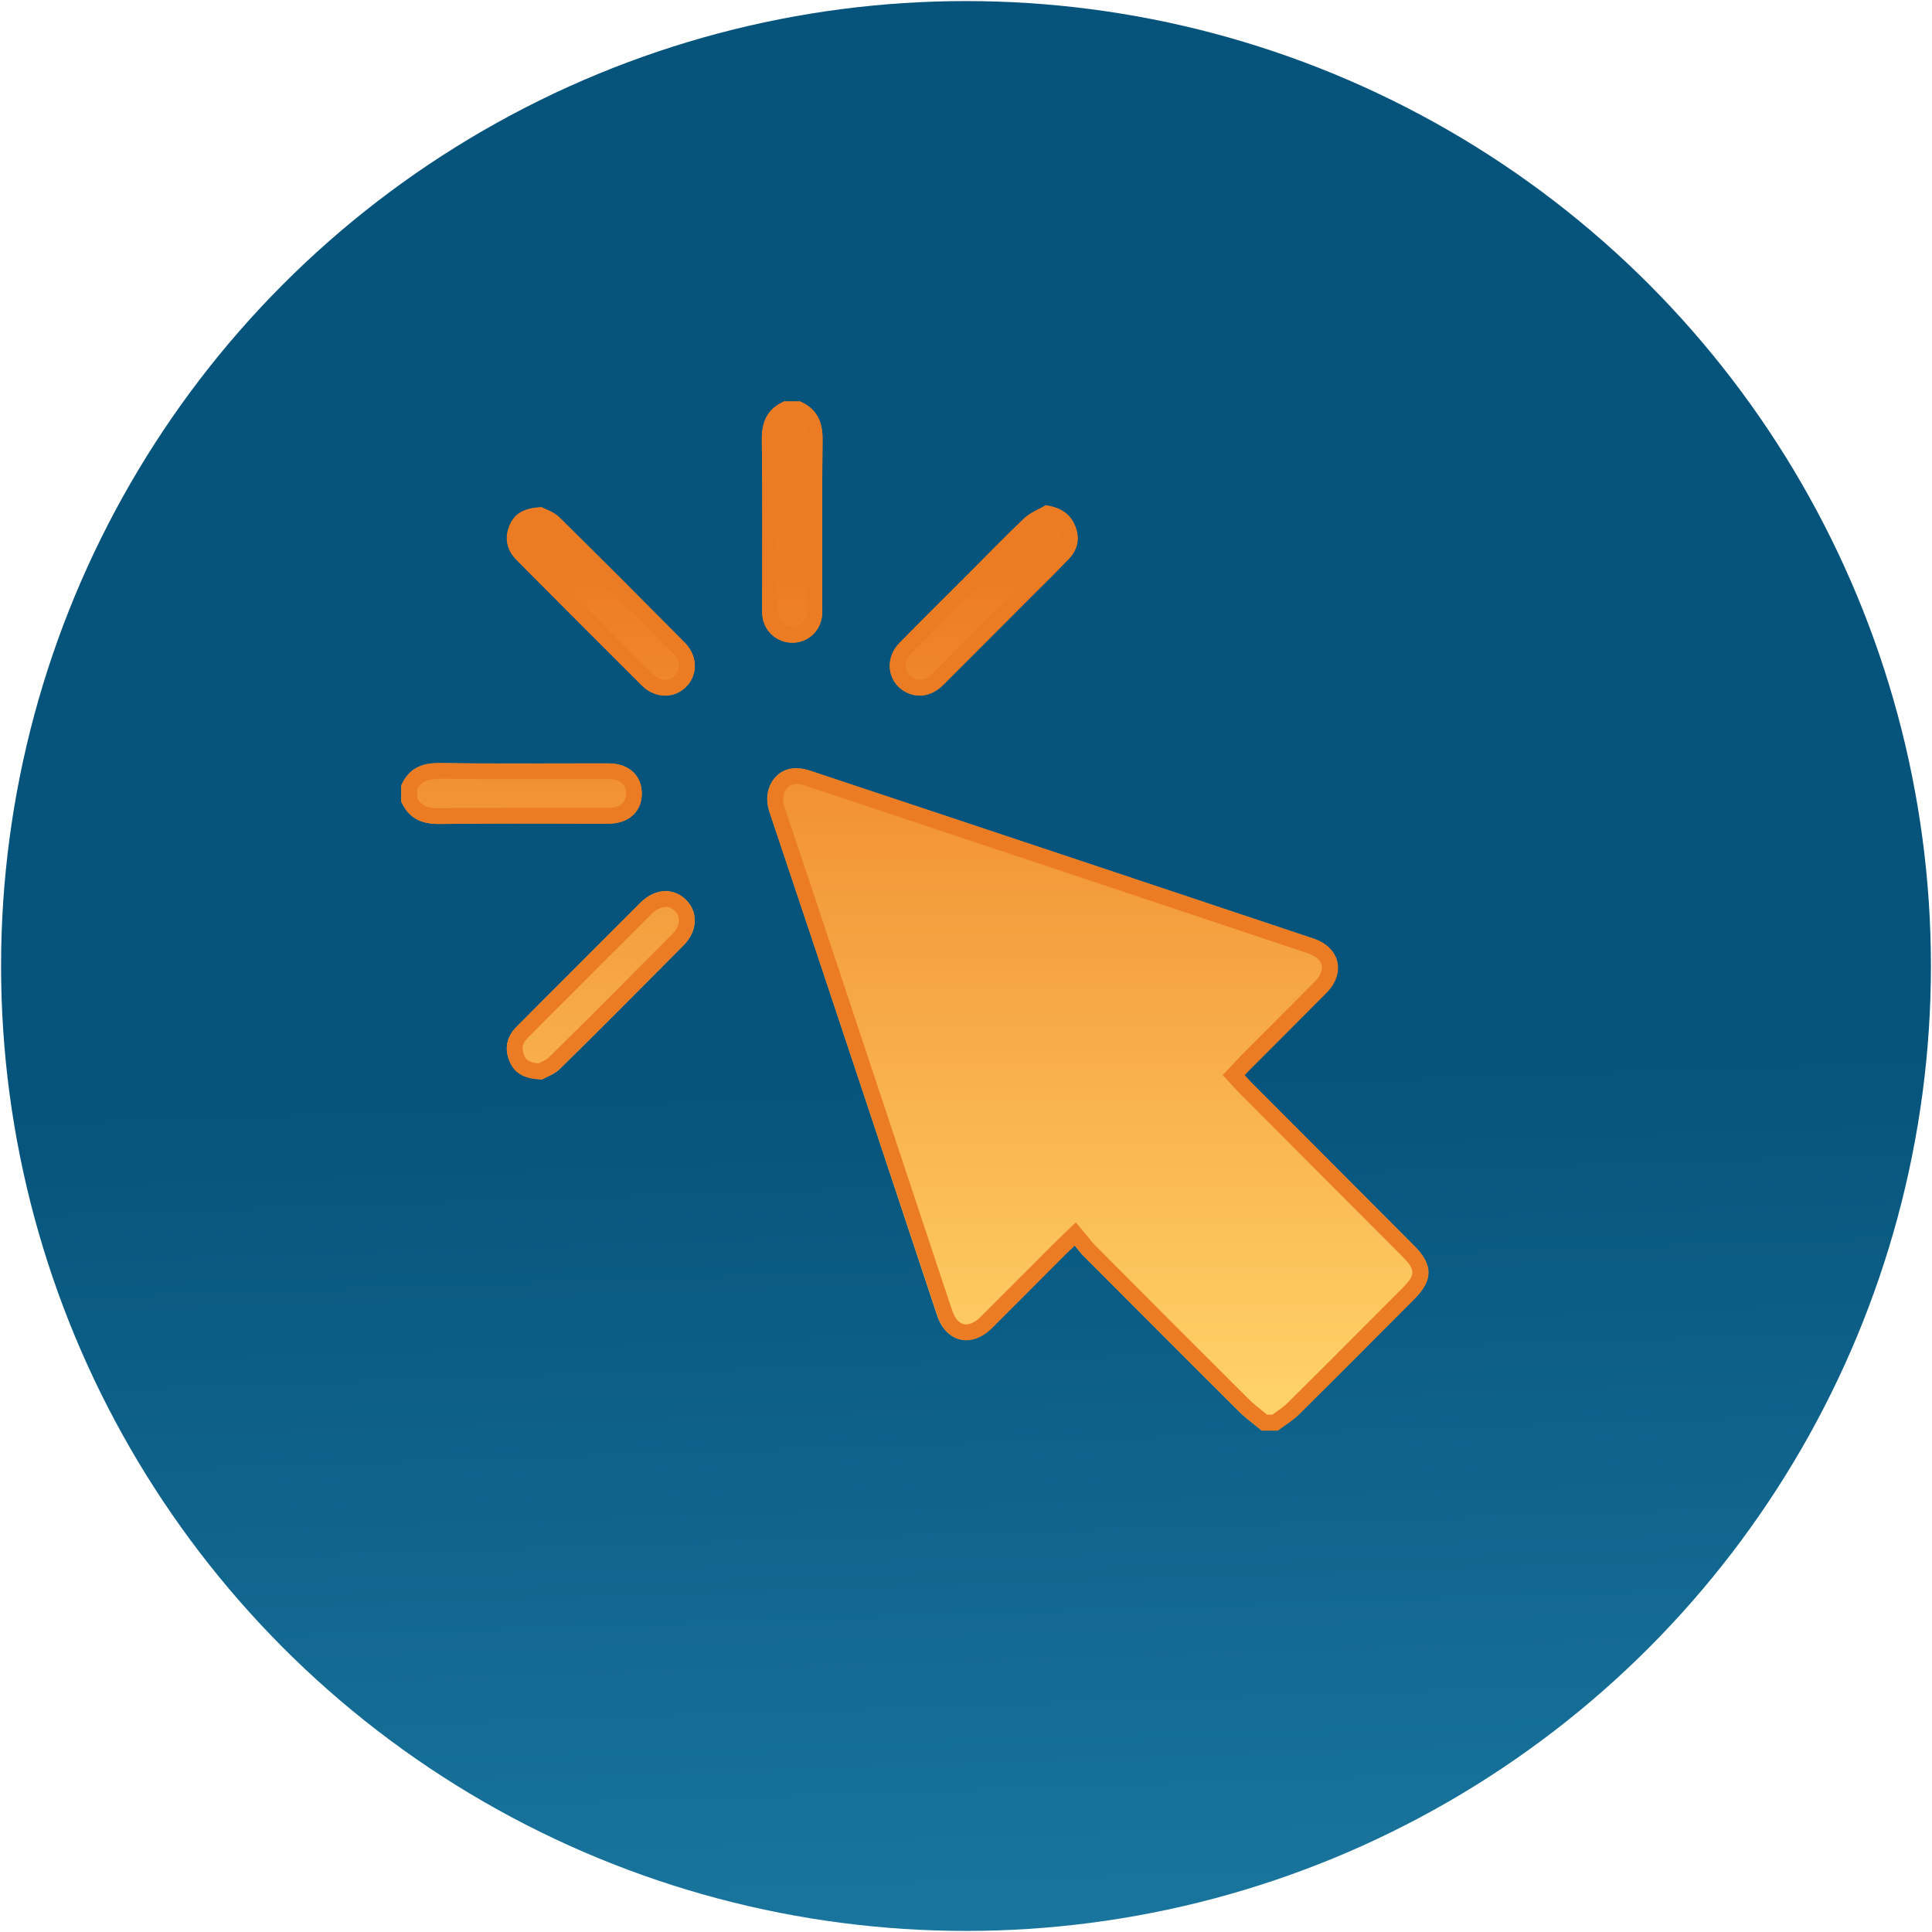 <?xml version="1.0" encoding="UTF-8"?>
<svg id="Layer_1" data-name="Layer 1" xmlns="http://www.w3.org/2000/svg" xmlns:xlink="http://www.w3.org/1999/xlink" viewBox="0 0 180 180">
  <defs>
    <style>
      .cls-1 {
        fill: url(#linear-gradient);
      }

      .cls-2 {
        fill: #ec7c23;
      }

      .cls-3 {
        fill: url(#linear-gradient-3);
      }

      .cls-4 {
        fill: url(#linear-gradient-4);
      }

      .cls-5 {
        fill: url(#linear-gradient-2);
      }

      .cls-6 {
        fill: url(#linear-gradient-6);
      }

      .cls-7 {
        fill: url(#linear-gradient-7);
      }

      .cls-8 {
        fill: url(#linear-gradient-5);
      }
    </style>
    <linearGradient id="linear-gradient" x1="-1847.51" y1="417.84" x2="-1847.61" y2="420.89" gradientTransform="translate(166375 37980) scale(90 -90)" gradientUnits="userSpaceOnUse">
      <stop offset="0" stop-color="#4ac9f2"/>
      <stop offset="1" stop-color="#06537b"/>
    </linearGradient>
    <linearGradient id="linear-gradient-2" x1="102.28" y1="10.78" x2="102.28" y2="129.86" gradientUnits="userSpaceOnUse">
      <stop offset=".36" stop-color="#ed7c22"/>
      <stop offset="1" stop-color="#ffd168"/>
    </linearGradient>
    <linearGradient id="linear-gradient-3" x1="73.81" y1="10.78" x2="73.81" y2="129.86" xlink:href="#linear-gradient-2"/>
    <linearGradient id="linear-gradient-4" x1="48.59" y1="10.78" x2="48.59" y2="129.86" xlink:href="#linear-gradient-2"/>
    <linearGradient id="linear-gradient-5" x1="91.65" y1="10.78" x2="91.65" y2="129.86" xlink:href="#linear-gradient-2"/>
    <linearGradient id="linear-gradient-6" x1="55.97" y1="10.78" x2="55.97" y2="129.86" xlink:href="#linear-gradient-2"/>
    <linearGradient id="linear-gradient-7" x1="55.97" y1="10.78" x2="55.97" y2="129.86" xlink:href="#linear-gradient-2"/>
  </defs>
  <circle id="icon-circle-3" class="cls-1" cx="90" cy="90" r="89.9"/>
  <g>
    <g>
      <path class="cls-5" d="m117.53,133.26c-.73-.61-1.51-1.17-2.18-1.84-4.82-4.79-9.61-9.61-14.41-14.42-.28-.29-.52-.62-.83-.98-.37.35-.61.57-.85.81-2.29,2.29-4.58,4.59-6.87,6.88-1.89,1.89-4.25,1.35-5.09-1.18-5.2-15.63-10.37-31.28-15.62-46.89-.7-2.1.52-3.83,2.06-4.04.53-.07,1.12,0,1.64.17,15.66,5.21,31.32,10.43,46.98,15.67,2.47.83,3.02,3.2,1.19,5.05-2.3,2.33-4.62,4.63-6.93,6.95-.22.22-.42.45-.69.72.25.27.47.52.71.76,5.04,5.05,10.08,10.1,15.12,15.16,1.73,1.74,1.74,3.17.02,4.9-3.59,3.6-7.17,7.2-10.78,10.78-.58.58-1.32,1.01-1.98,1.51h-1.49Z"/>
      <path class="cls-2" d="m74.17,73.04c.25,0,.51.04.75.12,15.66,5.21,31.32,10.43,46.97,15.67.68.23,1.13.62,1.24,1.08.11.46-.12,1.02-.63,1.54-1.51,1.52-3.02,3.03-4.53,4.55l-2.4,2.4c-.16.16-.31.32-.47.5l-.24.26-.95,1,.94,1.01.23.25c.17.19.34.37.51.54l7.74,7.76,7.38,7.4c1.16,1.17,1.17,1.67.02,2.82l-2.32,2.33c-2.81,2.82-5.62,5.64-8.45,8.44-.31.31-.71.59-1.14.89-.09.06-.19.13-.28.2h-.49c-.1-.08-.21-.17-.31-.25-.49-.39-.95-.76-1.36-1.16-4.52-4.5-9.02-9.01-13.51-13.52l-.89-.89c-.15-.16-.29-.33-.44-.52-.1-.12-.2-.24-.3-.37l-1.01-1.2-1.13,1.08-.33.32c-.21.2-.38.36-.54.52l-2.5,2.51c-1.45,1.46-2.91,2.92-4.37,4.37-.45.45-.93.7-1.35.7-.79,0-1.17-.91-1.3-1.3-1.52-4.55-3.03-9.11-4.54-13.66-3.62-10.9-7.36-22.17-11.08-33.24-.2-.59-.16-1.15.1-1.58.19-.3.47-.49.77-.53.07,0,.15-.01.23-.01m0-1.47c-.14,0-.29,0-.42.03-1.54.21-2.77,1.94-2.06,4.04,5.24,15.62,10.42,31.26,15.62,46.89.5,1.51,1.54,2.31,2.7,2.31.78,0,1.62-.37,2.39-1.13,2.3-2.29,4.58-4.59,6.87-6.88.24-.24.49-.46.85-.81.31.37.54.7.83.98,4.8,4.81,9.59,9.63,14.41,14.42.67.67,1.45,1.23,2.18,1.84h1.49c.66-.5,1.4-.93,1.98-1.51,3.61-3.57,7.19-7.18,10.78-10.78,1.72-1.73,1.72-3.16-.02-4.9-5.04-5.05-10.08-10.1-15.12-15.16-.23-.23-.45-.48-.71-.76.26-.28.47-.51.69-.72,2.31-2.32,4.63-4.63,6.93-6.95,1.83-1.85,1.28-4.22-1.19-5.05-15.66-5.23-31.31-10.46-46.98-15.67-.38-.13-.8-.2-1.21-.2h0Z"/>
    </g>
    <g>
      <path class="cls-3" d="m74.56,37.41c1.55.69,2.1,1.87,2.08,3.57-.07,5.36-.02,10.72-.03,16.07,0,1.45-1.02,2.61-2.38,2.8-1.42.2-2.76-.67-3.13-2.07-.09-.35-.09-.74-.09-1.11,0-5.23.04-10.47-.03-15.7-.02-1.7.53-2.88,2.08-3.57h1.49Z"/>
      <path class="cls-2" d="m74.22,38.88c.62.34.97.85.95,2.08-.05,3.54-.04,7.14-.03,10.61,0,1.83,0,3.65,0,5.48,0,.7-.46,1.26-1.11,1.35-.07,0-.13.01-.2.01-.62,0-1.14-.4-1.3-1-.04-.15-.04-.41-.04-.74,0-1.6,0-3.19,0-4.79,0-3.58.02-7.28-.04-10.93-.02-1.22.33-1.73.95-2.08h.81m.34-1.47h-1.49c-1.55.69-2.1,1.87-2.08,3.57.07,5.23.02,10.47.03,15.7,0,.37,0,.76.09,1.11.33,1.27,1.46,2.1,2.72,2.1.13,0,.27,0,.4-.03,1.36-.19,2.37-1.35,2.38-2.8.01-5.36-.04-10.72.03-16.07.02-1.7-.53-2.88-2.08-3.57h0Z"/>
    </g>
    <g>
      <path class="cls-4" d="m37.38,73.17c.69-1.55,1.87-2.11,3.56-2.08,5.25.07,10.51.02,15.76.03,1.88,0,3.11,1.14,3.09,2.85-.02,1.66-1.25,2.76-3.09,2.76-5.25,0-10.51-.04-15.76.03-1.69.02-2.87-.53-3.56-2.08v-1.5Z"/>
      <path class="cls-2" d="m40.84,72.55h.08c2.3.03,4.6.04,6.91.04,1.4,0,2.8,0,4.2,0,1.4,0,2.79,0,4.19,0h.49c.56,0,1.03.15,1.3.43.22.22.33.54.32.93-.01,1.14-1.02,1.31-1.62,1.31h-.5c-1.39,0-2.79,0-4.18,0-1.4,0-2.79,0-4.19,0-2.3,0-4.6,0-6.9.04h-.08c-1.17,0-1.66-.34-1.99-.95v-.82c.33-.61.83-.95,1.99-.95m0-1.47c-1.64,0-2.79.56-3.46,2.08v1.5c.68,1.52,1.82,2.08,3.46,2.08.03,0,.07,0,.1,0,2.29-.03,4.59-.04,6.88-.04,2.79,0,5.58.01,8.37.01.17,0,.34,0,.5,0,1.84,0,3.07-1.1,3.09-2.76.02-1.71-1.21-2.85-3.09-2.85-.16,0-.33,0-.49,0-2.8,0-5.59.01-8.39.01-2.29,0-4.59,0-6.88-.04-.03,0-.07,0-.1,0h0Z"/>
    </g>
    <g>
      <path class="cls-8" d="m97.43,47.08c1.33.21,2.23.75,2.71,1.86.49,1.13.31,2.22-.55,3.12-1.14,1.2-2.32,2.35-3.49,3.52-2.73,2.74-5.46,5.47-8.19,8.2-1.01,1.01-2.19,1.28-3.31.8-1.87-.81-2.3-3.13-.81-4.66,2.11-2.16,4.27-4.29,6.4-6.42,1.74-1.74,3.45-3.52,5.24-5.21.55-.52,1.33-.81,2-1.21Z"/>
      <path class="cls-2" d="m97.66,48.63c.77.21.98.55,1.13.89.26.6.18,1.06-.26,1.52-.8.84-1.65,1.69-2.47,2.5l-.99.99-1.78,1.79c-2.13,2.14-4.27,4.28-6.41,6.41-.27.27-.7.6-1.18.6-.17,0-.33-.04-.5-.11-.43-.19-.71-.52-.8-.94-.09-.46.08-.95.46-1.34,1.48-1.51,2.97-3,4.46-4.49l1.93-1.92c.49-.49.97-.98,1.45-1.47,1.22-1.23,2.48-2.51,3.75-3.71.23-.22.61-.41,1.01-.62.07-.04.14-.07.21-.11m-.23-1.55c-.67.4-1.45.68-2,1.21-1.79,1.69-3.5,3.47-5.24,5.21-2.14,2.14-4.29,4.26-6.4,6.42-1.49,1.52-1.07,3.85.81,4.66.36.15.72.23,1.08.23.77,0,1.54-.35,2.22-1.03,2.74-2.73,5.46-5.47,8.19-8.2,1.17-1.17,2.35-2.32,3.49-3.52.85-.9,1.03-1.98.55-3.12-.48-1.11-1.38-1.65-2.71-1.86h0Z"/>
    </g>
    <g>
      <path class="cls-6" d="m50.45,47.26c.35.19,1.13.42,1.65.93,3.93,3.87,7.82,7.78,11.71,11.7,1.21,1.22,1.23,2.99.11,4.11-1.12,1.12-2.88,1.09-4.1-.12-3.91-3.89-7.8-7.8-11.69-11.71-.9-.91-1.13-2-.65-3.18.46-1.12,1.36-1.65,2.98-1.72Z"/>
      <path class="cls-2" d="m50.17,48.76s.04.02.05.02c.28.12.66.28.84.46,3.92,3.85,7.77,7.73,11.69,11.68.62.62.67,1.48.11,2.03-.25.25-.56.38-.9.38-.39,0-.79-.18-1.12-.51-3.91-3.89-7.8-7.8-11.69-11.71-.49-.5-.59-.96-.33-1.59.12-.29.27-.67,1.34-.78m.28-1.49c-1.62.07-2.53.6-2.98,1.72-.48,1.18-.25,2.27.65,3.18,3.89,3.91,7.78,7.82,11.69,11.71.63.63,1.4.93,2.16.93.71,0,1.4-.27,1.94-.81,1.12-1.12,1.1-2.89-.11-4.11-3.88-3.92-7.77-7.83-11.71-11.7-.52-.51-1.3-.74-1.65-.93h0Z"/>
    </g>
    <g>
      <path class="cls-7" d="m50.5,100.55c-1.65-.04-2.56-.57-3.02-1.69-.49-1.17-.27-2.27.63-3.18,1.71-1.73,3.43-3.44,5.15-5.16,2.14-2.14,4.27-4.28,6.41-6.42,1.33-1.33,3.06-1.44,4.23-.28,1.18,1.16,1.1,2.93-.2,4.24-3.83,3.84-7.64,7.7-11.51,11.5-.54.53-1.33.8-1.68,1Z"/>
      <path class="cls-2" d="m62.01,84.49c.31,0,.6.13.85.37.26.25.39.55.39.88,0,.43-.21.88-.61,1.28l-1.26,1.27c-3.34,3.36-6.8,6.84-10.24,10.22-.22.21-.6.39-.91.54-.02,0-.03.02-.05.02-1.07-.09-1.23-.46-1.35-.77-.26-.63-.17-1.09.32-1.58,1.2-1.22,2.41-2.43,3.62-3.63l1.52-1.52,1.94-1.94c1.49-1.49,2.98-2.99,4.47-4.47.42-.42.89-.65,1.31-.65m0-1.47c-.8,0-1.63.36-2.35,1.08-2.14,2.13-4.27,4.28-6.41,6.42-1.72,1.72-3.44,3.44-5.15,5.16-.9.91-1.12,2.01-.63,3.18.47,1.12,1.37,1.65,3.02,1.69.35-.2,1.14-.47,1.68-1,3.87-3.8,7.69-7.65,11.51-11.5,1.31-1.32,1.38-3.09.21-4.24-.54-.53-1.2-.79-1.88-.79h0Z"/>
    </g>
  </g>
</svg>